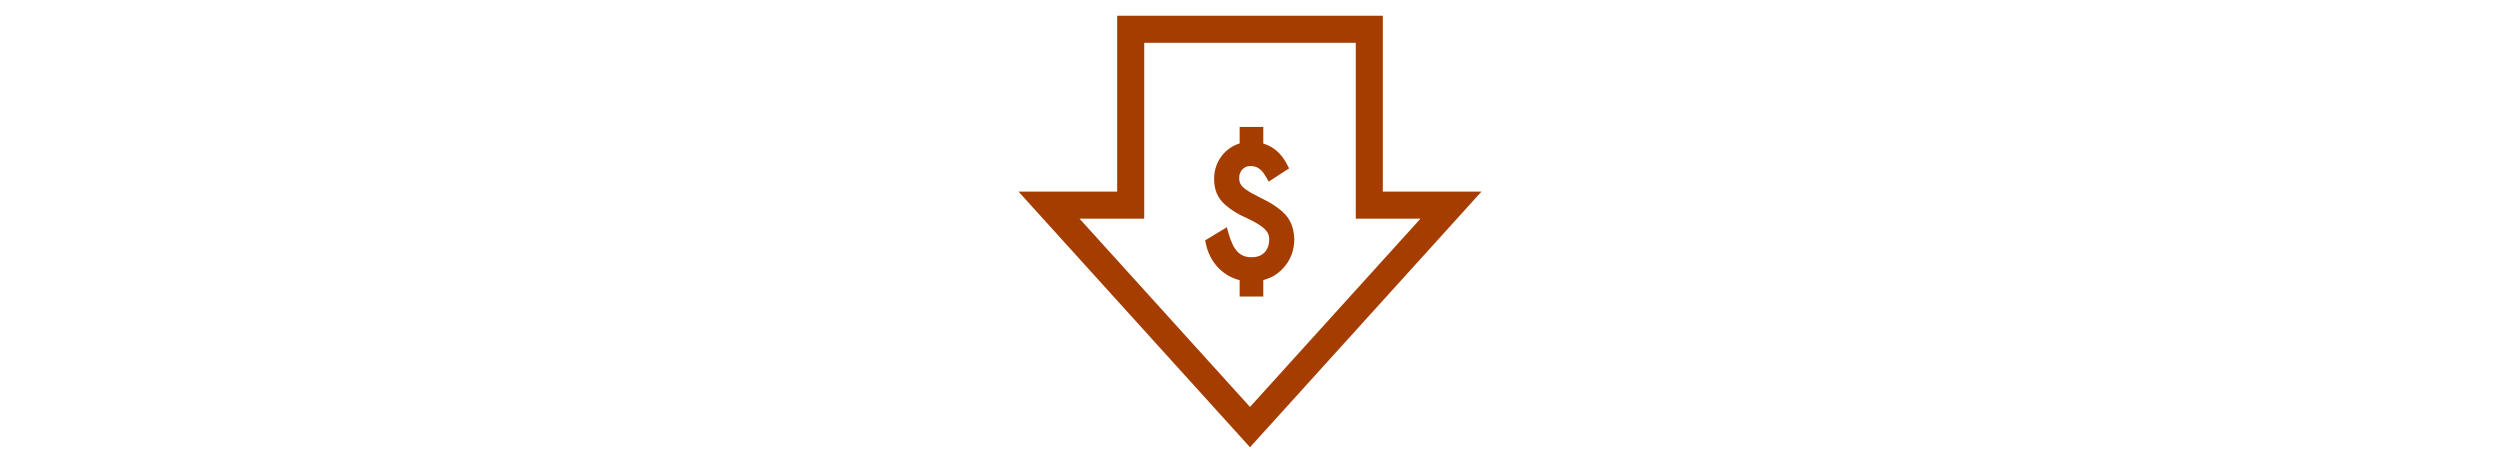 <svg width="270" height="50" viewBox="0 0 270 50" fill="none" xmlns="http://www.w3.org/2000/svg">
<g clip-path="url(#clip0)">
<path d="M149.346 20.694V1.698H120.654V20.694H110L135 48.303L160 20.694H149.346ZM116.589 23.617H123.577V4.62H146.423V23.617H153.411L135 43.949L116.589 23.617Z" fill="#A53D00"/>
<path d="M138.113 22.537C137.419 22.011 137.01 21.799 136.23 21.409L135.17 20.859C134.985 20.758 134.757 20.601 134.468 20.403L134.44 20.384C133.931 19.986 133.832 19.641 133.832 19.18C133.832 18.492 134.356 17.932 135 17.932C135.68 17.932 136.186 18.134 136.764 19.162L137.018 19.615L139.221 18.187L139.022 17.796C138.414 16.598 137.544 15.829 136.434 15.504V13.706H133.882V15.49C132.239 15.996 131.123 17.517 131.123 19.318C131.123 20.5 131.5 21.386 132.317 22.112C133.048 22.742 133.596 23.077 134.751 23.602C136.489 24.43 137.076 24.995 137.076 25.843C137.076 26.382 136.934 26.829 136.66 27.164C136.301 27.585 135.824 27.781 135.158 27.781C133.904 27.781 133.206 27.046 132.669 25.158L132.495 24.544L130.156 25.959L130.226 26.296C130.639 28.303 132.023 29.788 133.882 30.26V32.028H136.434V30.245C137.273 30.038 137.997 29.605 138.591 28.953C139.383 28.095 139.785 27.035 139.785 25.804L139.784 25.783C139.722 24.334 139.222 23.363 138.113 22.537Z" fill="#A53D00"/>
</g>
<defs>
<clipPath id="clip0">
<rect width="50" height="50" fill="white" transform="translate(110)"/>
</clipPath>
</defs>
</svg>
